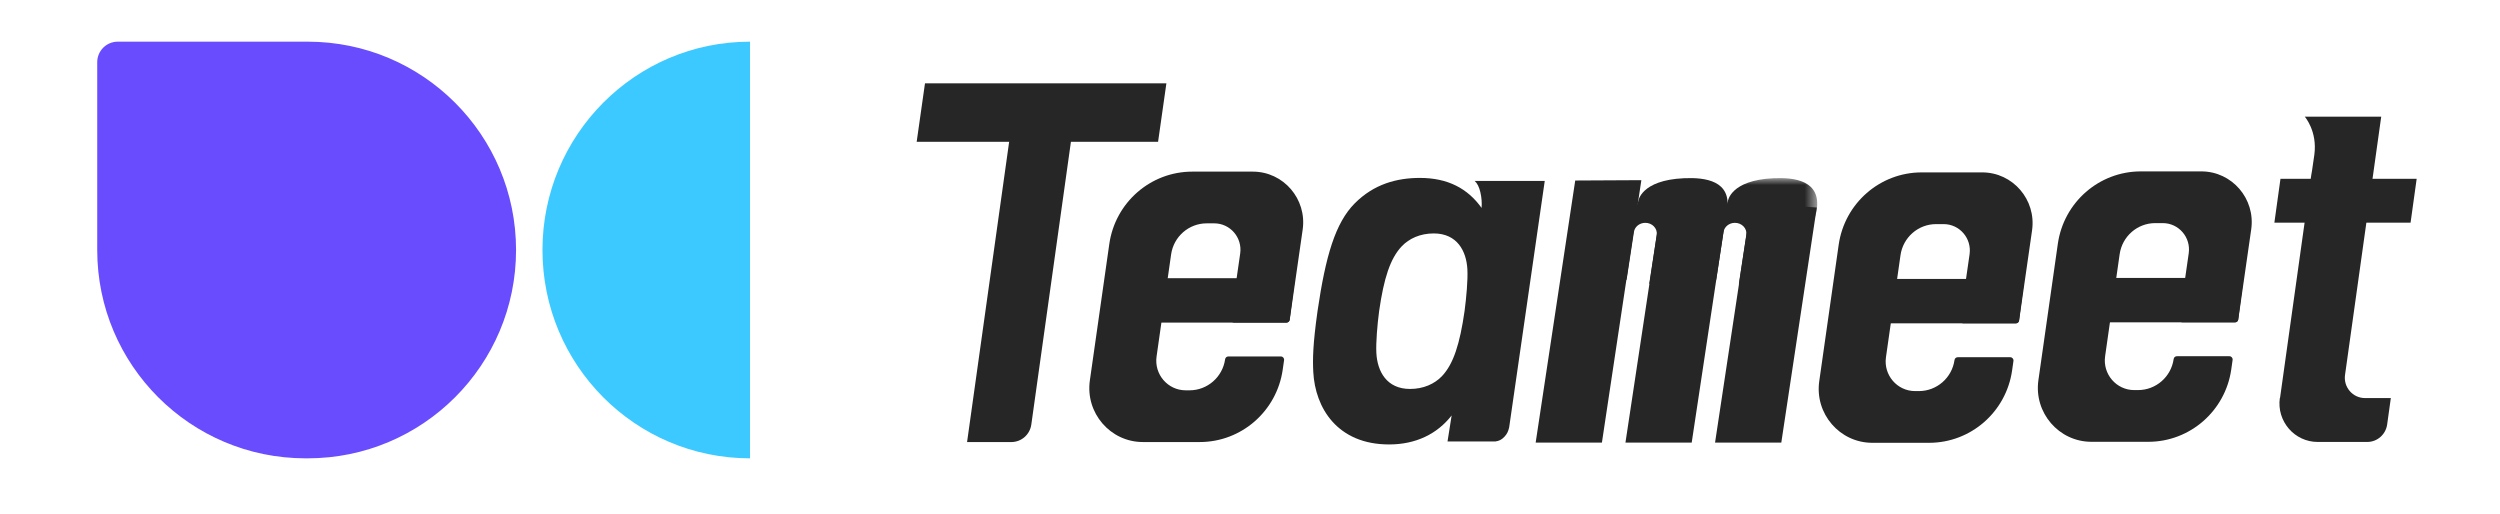 <?xml version="1.0" encoding="UTF-8"?>
<svg width="180px" height="37px" viewBox="0 0 180 37" version="1.1" xmlns="http://www.w3.org/2000/svg" xmlns:xlink="http://www.w3.org/1999/xlink">
    <title>编组 30</title>
    <defs>
        <polygon id="path-1" points="0 0 8.406 0 8.406 7.928 0 7.928"></polygon>
    </defs>
    <g id="页面-2" stroke="none" stroke-width="1" fill="none" fill-rule="evenodd">
        <g id="价格" transform="translate(-68, -152)">
            <g id="编组-30" transform="translate(68, 152)">
                <rect id="矩形" x="0" y="0" width="180" height="37"></rect>
                <g id="编组-6备份-3" transform="translate(66, 6)">
                    <path d="M17.98,0 L17.381,4.212 L11.106,4.212 L8.254,24.571 C8.152,25.292 7.54,25.828 6.816,25.828 L3.629,25.828 L6.658,4.212 L0,4.212 L0.599,0 L17.98,0 Z" id="形状结合" fill="#262626"></path>
                    <g id="编组-3备份" transform="translate(64.946, 6.412)" fill="#262626">
                        <path d="M14.196,10.869 L4.857,10.869 C4.717,10.869 4.609,10.745 4.627,10.606 L4.976,7.874 C4.991,7.758 5.089,7.671 5.206,7.671 L14.545,7.671 C14.684,7.671 14.793,7.794 14.775,7.934 L14.425,10.665 C14.41,10.782 14.312,10.869 14.196,10.869" id="Fill-11"></path>
                        <path d="M9.779,13.508 C9.596,14.793 8.503,15.746 7.214,15.746 L6.94,15.746 C5.651,15.746 4.66,14.596 4.843,13.31 L5.89,5.962 C6.073,4.677 7.166,3.724 8.454,3.724 L8.995,3.724 C10.144,3.724 11.027,4.749 10.864,5.894 L10.185,10.602 C10.165,10.742 10.273,10.868 10.414,10.868 L14.2,10.868 C14.315,10.868 14.413,10.783 14.429,10.669 L15.363,4.171 C15.676,1.97 13.98,0 11.771,0 L7.414,0 C4.411,0 1.865,2.222 1.439,5.214 L0.04,15.033 C-0.294,17.375 1.511,19.47 3.86,19.47 L7.95,19.47 C10.953,19.47 13.499,17.248 13.926,14.256 L14.023,13.575 C14.043,13.434 13.935,13.308 13.794,13.308 L10.008,13.308 C9.893,13.308 9.795,13.393 9.779,13.508" id="Fill-13"></path>
                    </g>
                    <g id="编组-3备份-3" transform="translate(12.43, 6.357)" fill="#262626">
                        <path d="M14.196,10.869 L4.857,10.869 C4.717,10.869 4.609,10.745 4.627,10.606 L4.976,7.874 C4.991,7.758 5.089,7.671 5.206,7.671 L14.545,7.671 C14.684,7.671 14.793,7.794 14.775,7.934 L14.425,10.665 C14.41,10.782 14.312,10.869 14.196,10.869" id="Fill-11"></path>
                        <path d="M9.779,13.508 C9.596,14.793 8.503,15.746 7.214,15.746 L6.94,15.746 C5.651,15.746 4.66,14.596 4.843,13.31 L5.89,5.962 C6.073,4.677 7.166,3.724 8.454,3.724 L8.995,3.724 C10.144,3.724 11.027,4.749 10.864,5.894 L10.185,10.602 C10.165,10.742 10.273,10.868 10.414,10.868 L14.2,10.868 C14.315,10.868 14.413,10.783 14.429,10.669 L15.363,4.171 C15.676,1.97 13.98,0 11.771,0 L7.414,0 C4.411,0 1.865,2.222 1.439,5.214 L0.04,15.033 C-0.294,17.375 1.511,19.47 3.86,19.47 L7.95,19.47 C10.953,19.47 13.499,17.248 13.926,14.256 L14.023,13.575 C14.043,13.434 13.935,13.308 13.794,13.308 L10.008,13.308 C9.893,13.308 9.795,13.393 9.779,13.508" id="Fill-13"></path>
                    </g>
                    <g id="编组-3备份-2" transform="translate(80.725, 6.34)" fill="#262626">
                        <path d="M14.196,10.869 L4.857,10.869 C4.717,10.869 4.609,10.745 4.627,10.606 L4.976,7.874 C4.991,7.758 5.089,7.671 5.206,7.671 L14.545,7.671 C14.684,7.671 14.793,7.794 14.775,7.934 L14.425,10.665 C14.41,10.782 14.312,10.869 14.196,10.869" id="Fill-11"></path>
                        <path d="M9.779,13.508 C9.596,14.793 8.503,15.746 7.214,15.746 L6.94,15.746 C5.651,15.746 4.66,14.596 4.843,13.31 L5.89,5.962 C6.073,4.677 7.166,3.724 8.454,3.724 L8.995,3.724 C10.144,3.724 11.027,4.749 10.864,5.894 L10.185,10.602 C10.165,10.742 10.273,10.868 10.414,10.868 L14.2,10.868 C14.315,10.868 14.413,10.783 14.429,10.669 L15.363,4.171 C15.676,1.97 13.98,0 11.771,0 L7.414,0 C4.411,0 1.865,2.222 1.439,5.214 L0.04,15.033 C-0.294,17.375 1.511,19.47 3.86,19.47 L7.95,19.47 C10.953,19.47 13.499,17.248 13.926,14.256 L14.023,13.575 C14.043,13.434 13.935,13.308 13.794,13.308 L10.008,13.308 C9.893,13.308 9.795,13.393 9.779,13.508" id="Fill-13"></path>
                    </g>
                    <g id="编组-5备份" transform="translate(97.755, 2.4)" fill="#262626">
                        <polygon id="Fill-15" points="9.806 7.633 0 7.633 0.439 4.473 10.245 4.473"></polygon>
                        <path d="M5.087,18.596 L7.693,0 L3.245,0 L2.188,0 C2.188,0 3.107,1.042 2.878,2.739 C2.728,3.854 2.655,4.209 2.655,4.209 L0.406,20.261 L0.393,20.261 L0.392,20.261 C0.16,21.93 1.448,23.421 3.123,23.421 L6.683,23.421 C7.407,23.421 8.02,22.884 8.12,22.163 L8.385,20.261 L6.524,20.261 C5.642,20.261 4.964,19.475 5.087,18.596" id="Fill-17"></path>
                    </g>
                    <g id="编组-4备份" transform="translate(44.568, 6.822)">
                        <polygon id="Fill-41" fill="#262626" points="4.77 19.044 0 19.044 2.848 0.175 7.61 0.15"></polygon>
                        <polyline id="Fill-43" fill="#262626" points="13.788 2.119 11.235 19.044 6.465 19.044 9.071 1.779"></polyline>
                        <path d="M10.681,0.01 C7.543,0.151 7.386,1.677 7.386,1.677 L5.415,7.126 L6.547,7.322 L7.075,3.879 C7.132,3.506 7.474,3.228 7.882,3.222 C8.39,3.214 8.785,3.628 8.715,4.093 L8.178,7.606 L10.035,7.928 C10.035,7.928 13.487,4.346 13.788,2.272 C14.089,0.198 12.236,-0.06 10.681,0.01" id="Fill-45" fill="#262626"></path>
                        <polyline id="Fill-47" fill="#262626" points="20.239 2.119 17.686 19.044 12.916 19.044 15.522 1.779"></polyline>
                        <g id="编组" transform="translate(11.866, 0)">
                            <mask id="mask-2" fill="white">
                                <use xlink:href="#path-1"></use>
                            </mask>
                            <g id="Clip-50"></g>
                            <path d="M5.266,0.01 C2.128,0.151 1.971,1.677 1.971,1.677 L0,7.126 L1.132,7.322 L1.661,3.879 C1.718,3.506 2.06,3.228 2.467,3.222 C2.976,3.214 3.371,3.628 3.3,4.093 L2.763,7.606 L4.62,7.928 C4.62,7.928 8.072,4.346 8.373,2.272 C8.675,0.198 6.821,-0.06 5.266,0.01" id="Fill-49" fill="#262626" mask="url(#mask-2)"></path>
                        </g>
                    </g>
                    <path d="M45.222,7.026 L40.177,7.026 C40.365,7.198 40.502,7.473 40.589,7.852 C40.676,8.232 40.704,8.604 40.674,8.97 C39.671,7.566 38.237,6.81 36.234,6.81 C34.589,6.81 32.93,7.242 31.537,8.646 C30.144,10.051 29.445,12.427 28.864,16.387 C28.524,18.799 28.509,19.879 28.556,20.78 C28.69,23.372 30.293,26 34.013,26 C35.944,26 37.478,25.244 38.518,23.912 L38.222,25.784 L41.673,25.784 C41.922,25.748 42.106,25.67 42.308,25.458 C42.511,25.246 42.6,25.046 42.661,24.762 L45.222,7.026 Z M39.652,13.399 C39.692,14.155 39.578,15.415 39.45,16.387 C39.109,18.763 38.647,20.203 37.834,21.068 C37.291,21.644 36.487,22.004 35.522,22.004 C33.841,22.004 33.167,20.744 33.098,19.411 C33.059,18.655 33.17,17.359 33.299,16.387 C33.64,14.011 34.103,12.607 34.917,11.743 C35.459,11.167 36.263,10.807 37.229,10.807 C38.909,10.807 39.583,12.067 39.652,13.399 Z" id="形状备份" fill="#262626" fill-rule="nonzero"></path>
                </g>
                <g id="编组-29" transform="translate(7, 3)">
                    <path d="M47,0 C38.748,0 32.058,6.716 32.058,15 C32.058,23.284 38.748,30 47,30" id="路径备份-15" fill="#00B8FF" fill-rule="nonzero" opacity="0.764"></path>
                    <path d="M1.479,0 L15.156,0 C23.44,-1.52179594e-15 30.156,6.716 30.156,15 C30.156,23.284 23.44,30 15.156,30 L15,30 C6.716,30 1.01453063e-15,23.284 0,15 L-2.22044605e-16,1.479 C-3.22106655e-16,0.662 0.662,-1.18217456e-15 1.479,-1.33226763e-15 Z" id="矩形备份-25" fill="#6A4CFF"></path>
                </g>
            </g>
        </g>
    </g>
</svg>